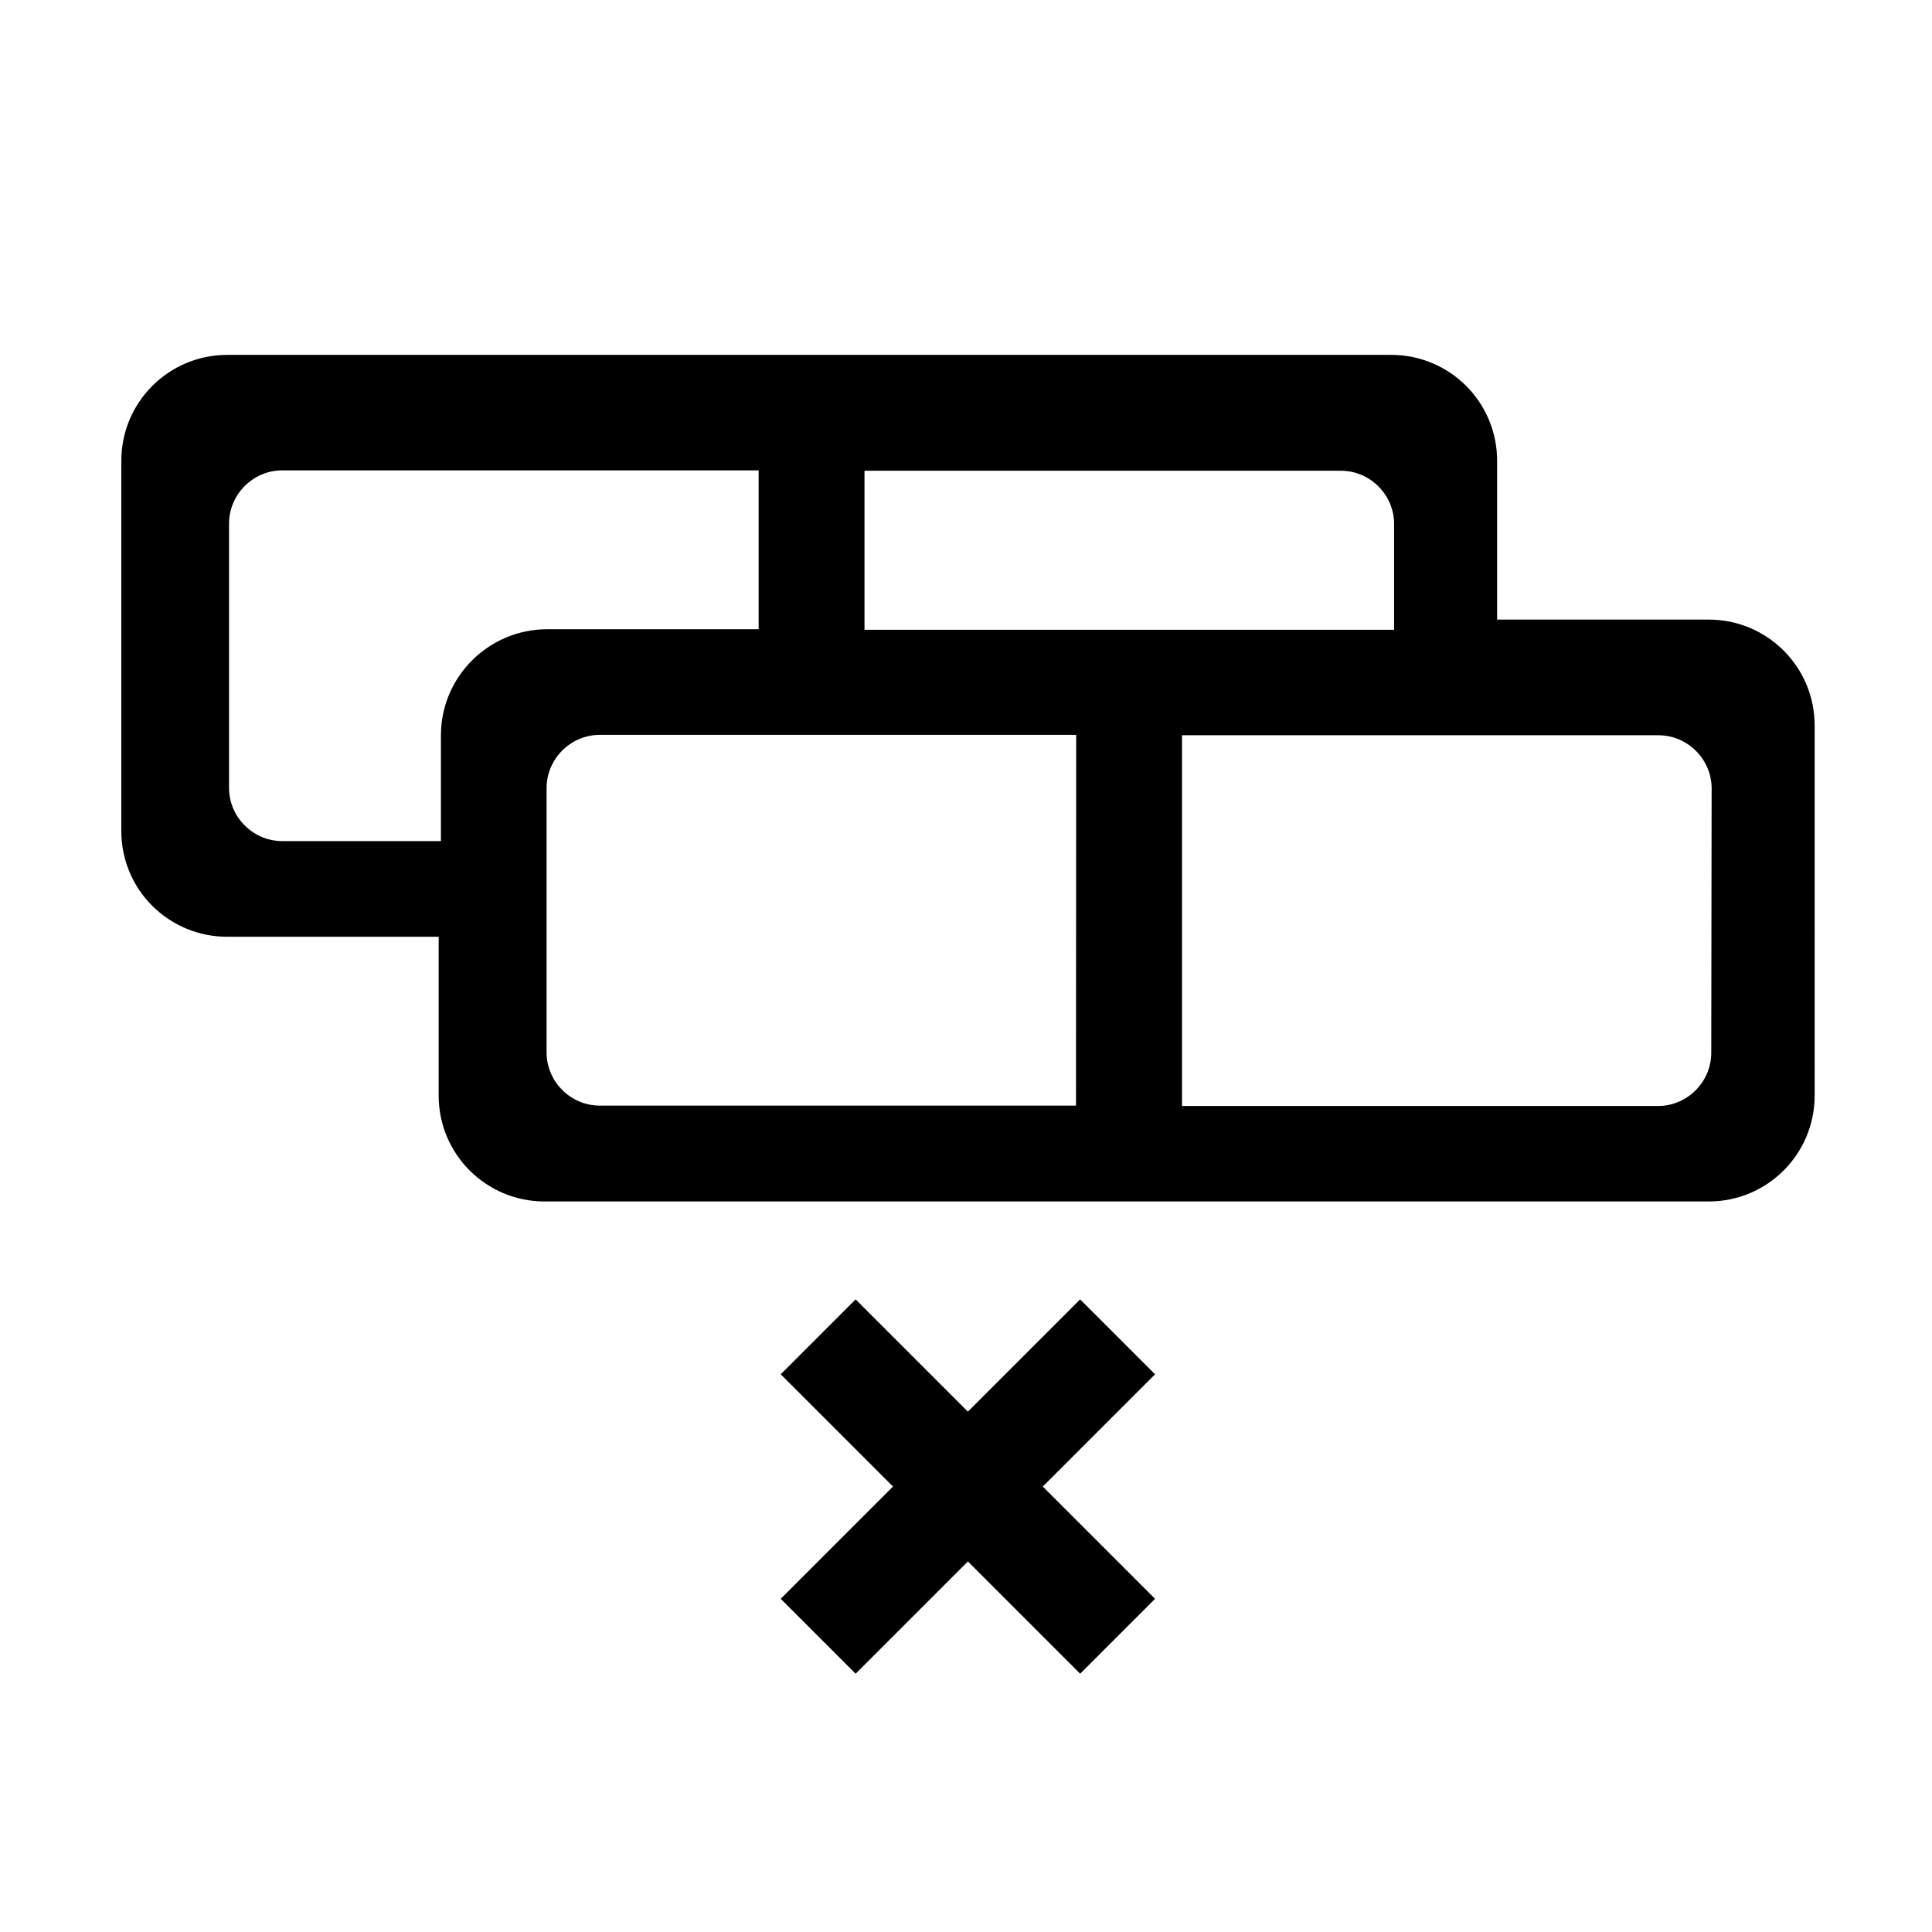 <?xml version="1.0" standalone="no"?><!DOCTYPE svg PUBLIC "-//W3C//DTD SVG 1.1//EN" "http://www.w3.org/Graphics/SVG/1.1/DTD/svg11.dtd"><svg t="1724322687533" class="icon" viewBox="0 0 1024 1024" version="1.1" xmlns="http://www.w3.org/2000/svg" p-id="90369" xmlns:xlink="http://www.w3.org/1999/xlink" width="200" height="200"><path d="M905.7 328.4H793.5v-84.2c0-31-25.1-56.1-56.1-56.1h-617c-31 0-56.1 25.1-56.1 56.1v196.3c0 14.9 5.9 29.2 16.4 39.6 10.5 10.5 24.8 16.4 39.6 16.4h112.2v84.2c0 31 25.1 56.1 56.1 56.1h617.1c31 0 56.1-25.1 56.1-56.1V384.5c0-31-25.1-56.1-56.1-56.1z m-447.5-78.9h252.5c7.5 0 14.6 3 19.9 8.3 5.3 5.3 8.3 12.4 8.3 19.9v56.1H458.2v-84.3zM233.7 389.7v56.1h-84.1c-7.5 0-14.6-3-19.9-8.3-5.3-5.3-8.3-12.4-8.3-19.9V277.5c0-7.5 3-14.6 8.3-19.9 5.3-5.3 12.4-8.3 19.9-8.3h252.5v84.2H289.9c-31 0.1-56.2 25.3-56.2 56.2zM570.3 586H317.9c-7.5 0-14.6-3-19.9-8.3s-8.3-12.4-8.3-19.9V417.7c0-7.5 3-14.6 8.3-19.9s12.4-8.3 19.9-8.3h252.5l-0.1 196.5zM907 558c0 7.5-3 14.6-8.3 19.9-5.3 5.3-12.4 8.3-19.9 8.3H626.5V389.7H879c7.5 0 14.6 3 19.9 8.3 5.3 5.3 8.3 12.4 8.3 19.9L907 558zM572.5 688.7L513 748.2l-59.5-59.5-39.7 39.7 59.5 59.5-59.5 59.5 39.7 39.7 59.5-59.5 59.5 59.5 39.7-39.7-59.5-59.5 59.5-59.5-39.7-39.7z" p-id="90370"></path></svg>